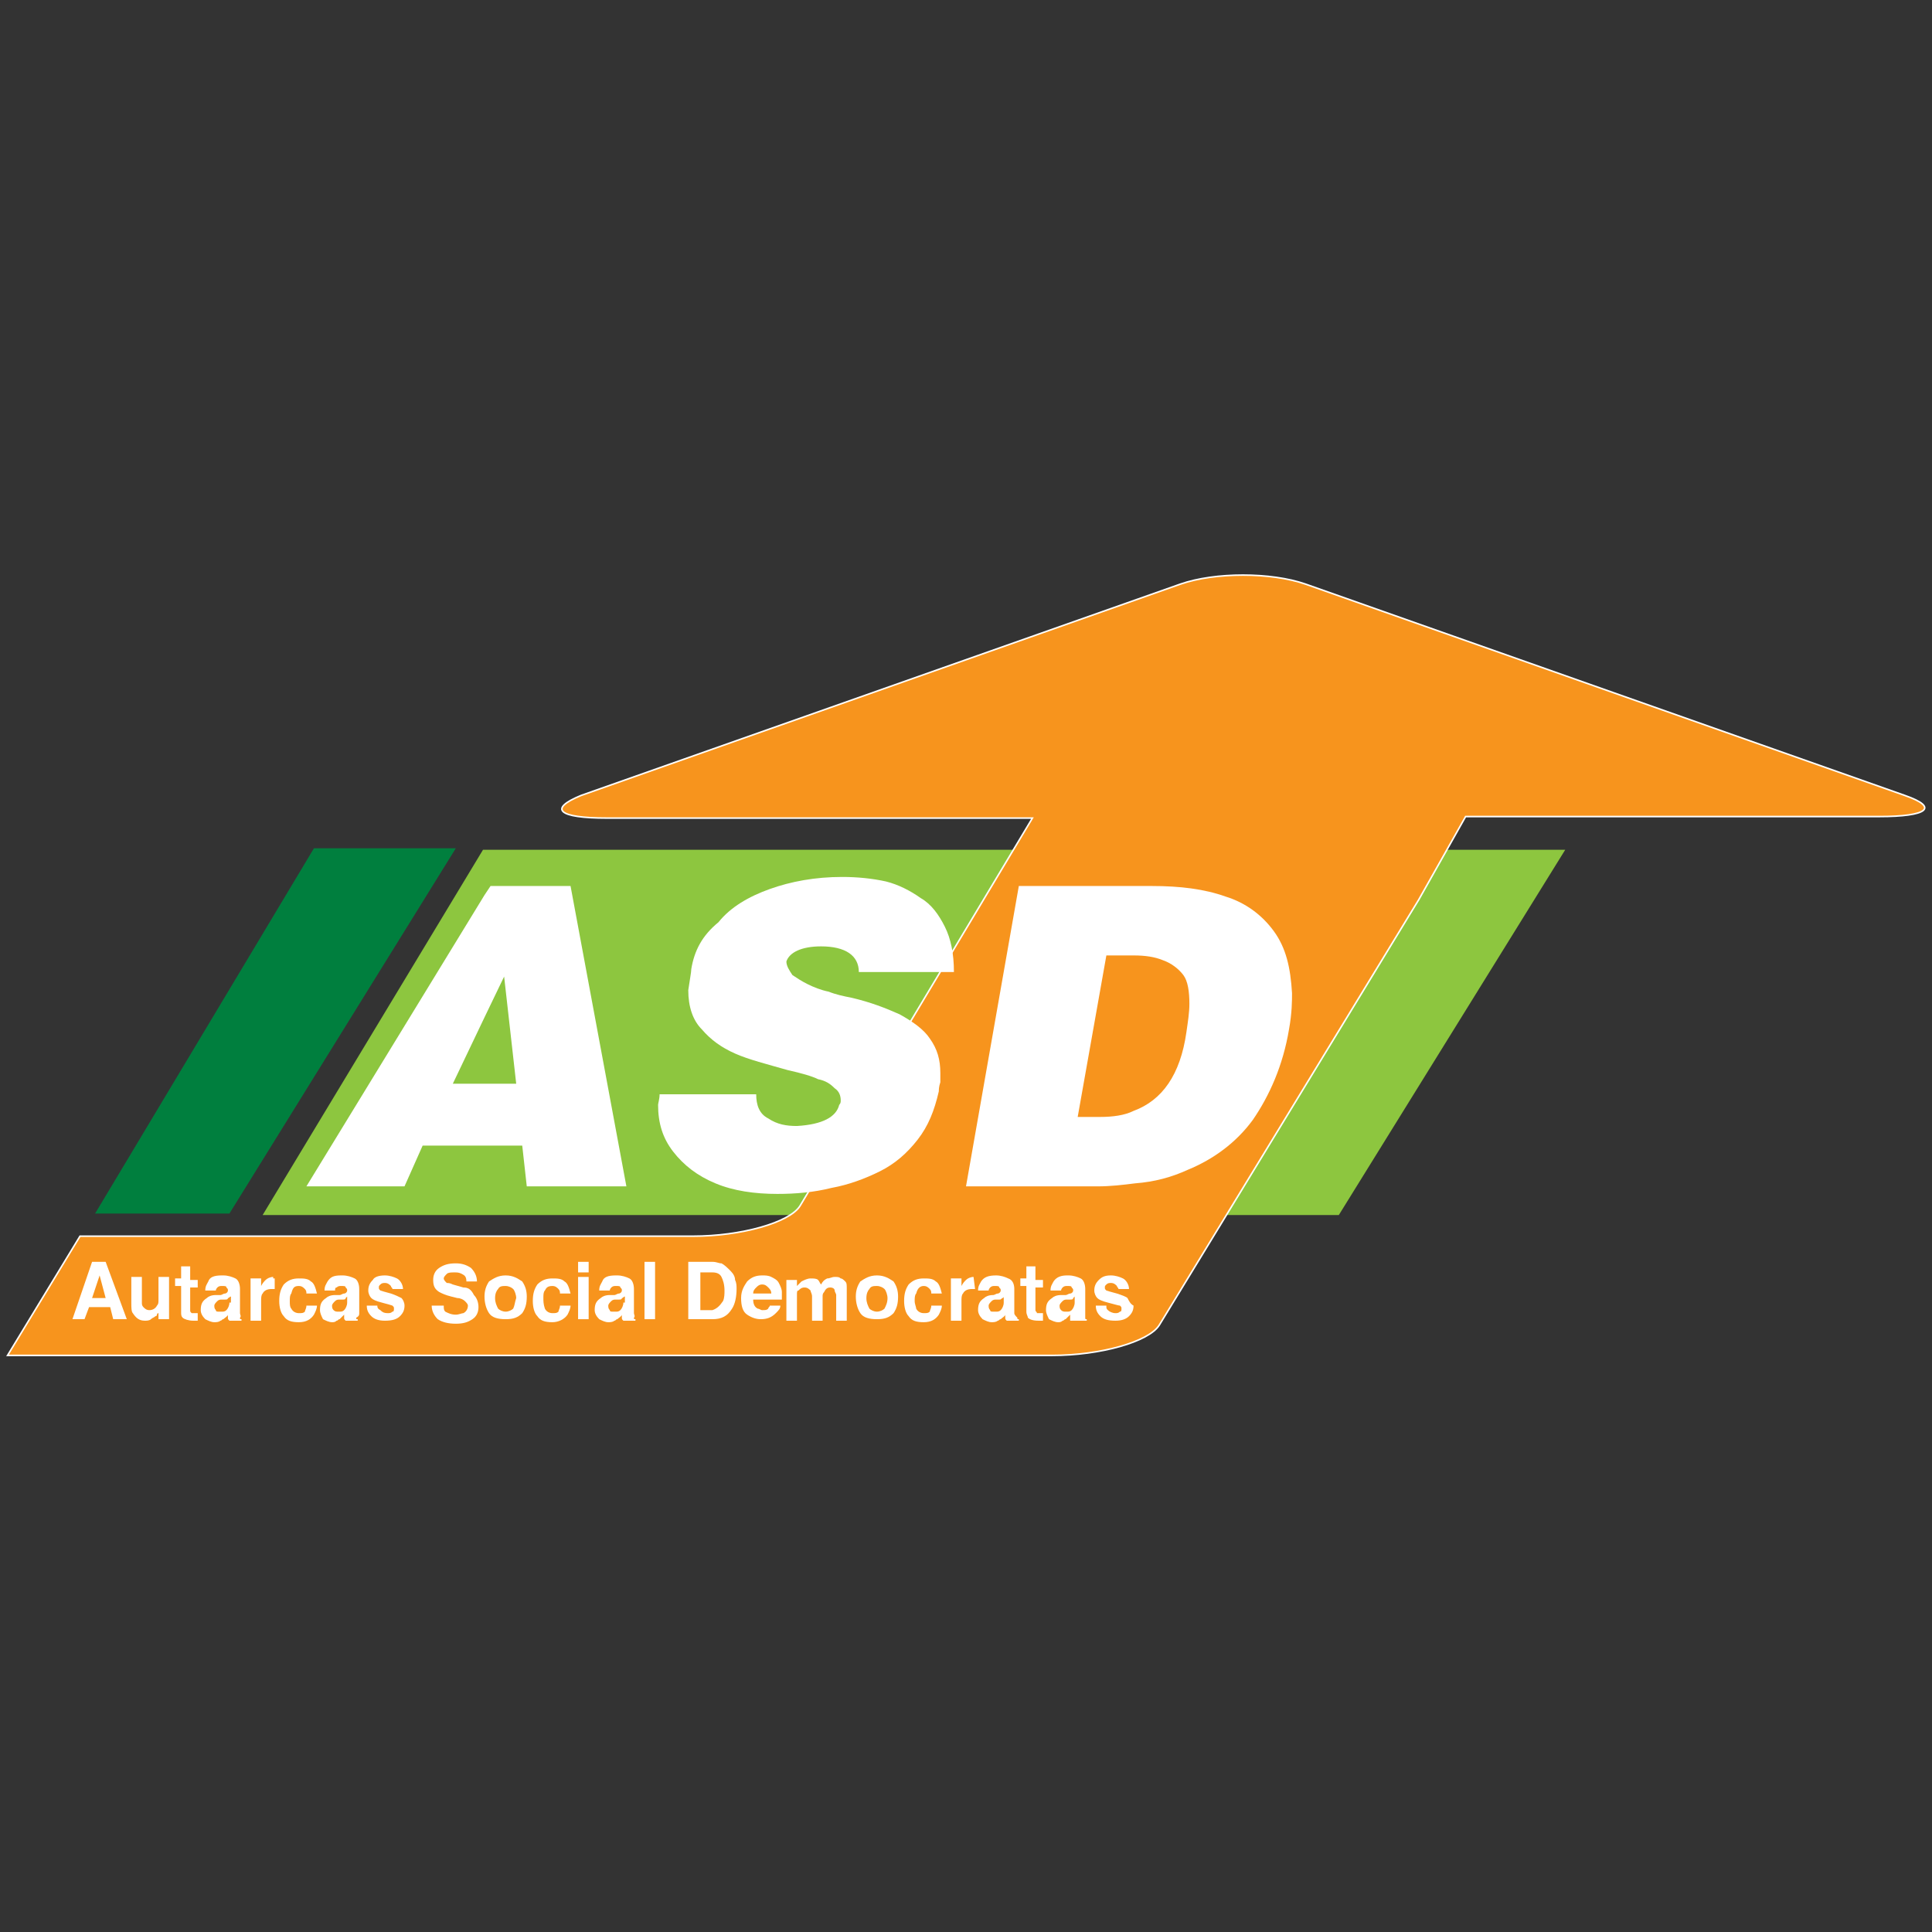 <?xml version="1.0" encoding="utf-8"?>
<!-- Generator: Adobe Illustrator 23.0.1, SVG Export Plug-In . SVG Version: 6.00 Build 0)  -->
<svg version="1.1" id="Layer_1" xmlns="http://www.w3.org/2000/svg" xmlns:xlink="http://www.w3.org/1999/xlink" x="0px" y="0px"
	 viewBox="0 0 128 128" enable-background="new 0 0 128 128" xml:space="preserve">
<rect x="0" y="0" width="128" height="128" fill="#333333" stroke="none"/>
<g>
	<polygon fill="#8DC63F" points="32,56.3 103.7,56.3 88.7,80.5 17.4,80.5 	"/>
	<path fill="#F7941D" d="M94,59.6L76.8,87.8c-0.7,1.1-3.9,2-7.1,2H0.5l4.8-7.9h21.9l18.7,0c3.2,0,6.4-0.9,7.1-2l15.4-25.7H40.2
		c-3.2,0-3.9-0.6-1.7-1.5l39.7-14c2.3-0.8,6-0.8,8.3,0l39.7,14c2.3,0.8,1.5,1.4-1.7,1.4l-27.4,0L94,59.6z"/>
	<path fill="none" stroke="#FFFFFF" stroke-width="0.103" d="M94,59.6L76.8,87.8c-0.7,1.1-3.9,2-7.1,2H0.5l4.8-7.9h21.9l18.7,0
		c3.2,0,6.4-0.9,7.1-2l15.4-25.7H40.2c-3.2,0-3.9-0.6-1.7-1.5l39.7-14c2.3-0.8,6-0.8,8.3,0l39.7,14c2.3,0.8,1.5,1.4-1.7,1.4l-27.4,0
		L94,59.6z"/>
	<g>
		<path fill="#FFFFFF" d="M6.1,83.6l-1.3,3.8h0.8l0.3-0.8h1.4l0.2,0.8h0.9L7,83.6H6.1z M6.1,86l0.5-1.5v0L7,86H6.1z"/>
		<path fill="#FFFFFF" d="M10.5,86.1c0,0.2,0,0.3-0.1,0.4c-0.1,0.2-0.3,0.3-0.5,0.3c-0.2,0-0.3-0.1-0.4-0.2
			c-0.1-0.1-0.1-0.2-0.1-0.3v-1.7H8.7v1.7c0,0.3,0,0.6,0.1,0.7c0.2,0.3,0.4,0.5,0.8,0.5c0.1,0,0.3,0,0.4-0.1
			c0.1-0.1,0.2-0.1,0.3-0.2c0.1,0,0.1-0.1,0.1-0.1c0,0,0-0.1,0.1-0.1v0.4h0.7v-2.8h-0.7V86.1z"/>
		<path fill="#FFFFFF" d="M12.8,83.9H12v0.8h-0.4v0.5H12v1.7c0,0.2,0,0.3,0.1,0.4c0.1,0.1,0.4,0.2,0.7,0.2l0.3,0v-0.5h-0.1
			c-0.2,0-0.2,0-0.3,0c-0.1-0.1-0.1-0.1-0.1-0.2v-1.5h0.5v-0.5h-0.5V83.9z"/>
		<path fill="#FFFFFF" d="M15.9,87v-1.6c0-0.3-0.1-0.6-0.3-0.7c-0.2-0.1-0.5-0.2-0.8-0.2h-0.1c-0.5,0-0.8,0.1-0.9,0.4
			c-0.1,0.2-0.2,0.3-0.2,0.6h0.7c0-0.1,0.1-0.2,0.1-0.2c0.1-0.1,0.2-0.1,0.3-0.1h0c0.2,0,0.3,0,0.3,0.1c0.1,0.1,0.1,0.1,0.1,0.2
			c0,0.1-0.1,0.2-0.2,0.2c-0.1,0-0.2,0.1-0.3,0.1h-0.1l-0.2,0c-0.3,0-0.5,0.1-0.6,0.2c-0.3,0.2-0.4,0.4-0.4,0.8
			c0,0.2,0.1,0.4,0.3,0.6c0.2,0.1,0.4,0.2,0.6,0.2c0.1,0,0.3,0,0.4-0.1c0.1,0,0.1-0.1,0.2-0.1c0.1-0.1,0.3-0.2,0.3-0.3
			c0,0.1,0,0.1,0,0.2c0,0.1,0,0.1,0.1,0.2h0.8v-0.1c-0.1,0-0.1,0-0.1-0.1C16,87.2,15.9,87.1,15.9,87z M15.2,86.3
			c0,0.2-0.1,0.4-0.2,0.5c-0.1,0.1-0.2,0.1-0.3,0.1c-0.1,0-0.1,0-0.2,0c-0.1,0-0.2,0-0.2-0.1c-0.1-0.1-0.1-0.2-0.1-0.3
			c0-0.1,0.1-0.2,0.2-0.3c0.1-0.1,0.2-0.1,0.3-0.1l0.2,0c0.1,0,0.2,0,0.2-0.1c0.1,0,0.1-0.1,0.2-0.1V86.3z"/>
		<path fill="#FFFFFF" d="M18.1,84.6c-0.2,0-0.4,0.1-0.5,0.2c-0.1,0.1-0.2,0.2-0.3,0.4v-0.5h-0.7v2.8h0.7v-1.3c0-0.2,0-0.4,0.1-0.5
			c0.1-0.2,0.3-0.3,0.6-0.3h0.2v-0.7H18.1z"/>
		<path fill="#FFFFFF" d="M19.8,85.2c0.2,0,0.3,0.1,0.4,0.2c0.1,0.1,0.1,0.2,0.1,0.3H21c-0.1-0.4-0.2-0.7-0.4-0.8
			c-0.2-0.2-0.5-0.2-0.8-0.2c-0.4,0-0.7,0.1-1,0.4c-0.2,0.3-0.3,0.6-0.3,1.1c0,0.4,0.1,0.8,0.3,1c0.2,0.3,0.5,0.4,1,0.4
			c0.5,0,0.8-0.2,1-0.5c0.1-0.2,0.2-0.4,0.2-0.6h-0.7c0,0.2-0.1,0.3-0.1,0.4c-0.1,0.1-0.2,0.1-0.4,0.1c-0.2,0-0.4-0.1-0.5-0.3
			c-0.1-0.1-0.1-0.3-0.1-0.5c0-0.2,0-0.4,0.1-0.5C19.4,85.3,19.5,85.2,19.8,85.2z"/>
		<path fill="#FFFFFF" d="M23.8,87v-1.6c0-0.3-0.1-0.6-0.3-0.7c-0.2-0.1-0.5-0.2-0.8-0.2h-0.1c-0.5,0-0.7,0.1-0.9,0.4
			c-0.1,0.2-0.2,0.3-0.2,0.6h0.7c0-0.1,0-0.2,0.1-0.2c0.1-0.1,0.2-0.1,0.3-0.1h0c0.2,0,0.3,0,0.3,0.1c0.1,0.1,0.1,0.1,0.1,0.2
			c0,0.1-0.1,0.2-0.2,0.2c-0.1,0-0.2,0.1-0.3,0.1h-0.1l-0.2,0c-0.3,0-0.5,0.1-0.6,0.2c-0.3,0.2-0.4,0.4-0.4,0.8
			c0,0.2,0.1,0.4,0.2,0.6c0.2,0.1,0.4,0.2,0.6,0.2c0.1,0,0.2,0,0.3-0.1c0.1,0,0.1-0.1,0.2-0.1c0.1-0.1,0.2-0.2,0.3-0.3v0.2
			c0,0.1,0,0.1,0.1,0.2h0.8v-0.1c-0.1,0-0.1,0-0.1-0.1C23.8,87.2,23.8,87.1,23.8,87z M23,86.3c0,0.2-0.1,0.4-0.2,0.5
			c-0.1,0.1-0.2,0.1-0.3,0.1c-0.1,0-0.1,0-0.1,0c-0.1,0-0.2,0-0.3-0.1c-0.1-0.1-0.1-0.2-0.1-0.3c0-0.1,0.1-0.2,0.2-0.3
			c0.1-0.1,0.2-0.1,0.3-0.1l0.2,0c0.1,0,0.2,0,0.2-0.1c0,0,0.1-0.1,0.1-0.1V86.3z"/>
		<path fill="#FFFFFF" d="M25.9,85.7c-0.4-0.1-0.7-0.2-0.7-0.2c-0.1-0.1-0.1-0.1-0.1-0.2s0-0.1,0.1-0.2c0.1-0.1,0.2-0.1,0.3-0.1
			c0.2,0,0.3,0.1,0.4,0.2c0,0.1,0.1,0.1,0.1,0.2h0.7c0-0.3-0.2-0.6-0.4-0.7c-0.2-0.1-0.5-0.2-0.8-0.2c-0.4,0-0.7,0.1-0.8,0.3
			c-0.2,0.2-0.3,0.4-0.3,0.7c0,0.2,0.1,0.4,0.2,0.5c0.1,0.1,0.3,0.2,0.7,0.3c0.4,0.1,0.7,0.2,0.7,0.2c0.1,0.1,0.1,0.1,0.1,0.2
			c0,0.1,0,0.2-0.1,0.2c-0.1,0.1-0.2,0.1-0.3,0.1c-0.3,0-0.4-0.1-0.5-0.2C25,86.7,25,86.6,25,86.5h-0.7c0,0.3,0.1,0.5,0.3,0.7
			c0.2,0.2,0.5,0.3,0.9,0.3c0.5,0,0.8-0.1,1-0.3c0.2-0.2,0.3-0.4,0.3-0.7c0-0.2-0.1-0.4-0.2-0.5C26.4,85.9,26.2,85.8,25.9,85.7z"/>
		<path fill="#FFFFFF" d="M30.7,85.3l-0.7-0.2C29.8,85,29.7,85,29.6,85c-0.1-0.1-0.2-0.2-0.2-0.3c0-0.1,0.1-0.2,0.2-0.3
			c0.1-0.1,0.3-0.1,0.5-0.1c0.2,0,0.3,0,0.5,0.1c0.2,0.1,0.3,0.2,0.3,0.5h0.7c0-0.4-0.2-0.7-0.4-0.9c-0.3-0.2-0.6-0.3-1-0.3
			c-0.5,0-0.8,0.1-1.1,0.3c-0.3,0.2-0.4,0.5-0.4,0.8c0,0.4,0.1,0.6,0.4,0.8c0.2,0.1,0.4,0.2,0.8,0.3l0.4,0.1c0.2,0,0.4,0.1,0.5,0.2
			c0.1,0.1,0.2,0.2,0.2,0.3c0,0.2-0.1,0.4-0.3,0.5c-0.1,0-0.3,0.1-0.5,0.1c-0.3,0-0.5-0.1-0.7-0.2c-0.1-0.1-0.1-0.2-0.1-0.4h-0.8
			c0,0.4,0.2,0.7,0.4,0.9c0.3,0.2,0.7,0.3,1.2,0.3c0.5,0,0.8-0.1,1.1-0.3c0.3-0.2,0.4-0.5,0.4-0.8c0-0.3-0.1-0.6-0.3-0.8
			C31.2,85.4,31,85.3,30.7,85.3z"/>
		<path fill="#FFFFFF" d="M33.5,84.5c-0.5,0-0.8,0.2-1.1,0.4c-0.2,0.3-0.3,0.6-0.3,1c0,0.4,0.1,0.8,0.3,1.1c0.2,0.3,0.6,0.4,1.1,0.4
			c0.5,0,0.8-0.1,1.1-0.4c0.2-0.3,0.3-0.6,0.3-1.1c0-0.4-0.1-0.7-0.3-1C34.3,84.7,34,84.5,33.5,84.5z M34,86.7
			c-0.1,0.1-0.3,0.2-0.5,0.2s-0.4-0.1-0.5-0.2c-0.1-0.2-0.2-0.4-0.2-0.7c0-0.3,0.1-0.5,0.2-0.6c0.1-0.2,0.3-0.2,0.5-0.2
			s0.4,0.1,0.5,0.2c0.1,0.1,0.2,0.4,0.2,0.6C34.1,86.3,34.1,86.5,34,86.7z"/>
		<path fill="#FFFFFF" d="M36.6,85.2c0.2,0,0.3,0.1,0.4,0.2c0.1,0.1,0.1,0.2,0.1,0.3h0.7c-0.1-0.4-0.2-0.7-0.4-0.8
			c-0.2-0.2-0.5-0.2-0.8-0.2c-0.4,0-0.7,0.1-1,0.4c-0.2,0.3-0.3,0.6-0.3,1.1c0,0.4,0.1,0.8,0.3,1c0.2,0.3,0.5,0.4,1,0.4
			c0.4,0,0.8-0.2,1-0.5c0.1-0.2,0.2-0.4,0.2-0.6h-0.7c0,0.2-0.1,0.3-0.1,0.4c-0.1,0.1-0.2,0.1-0.4,0.1c-0.2,0-0.4-0.1-0.5-0.3
			C36,86.4,36,86.2,36,86c0-0.2,0-0.4,0.1-0.5C36.2,85.3,36.3,85.2,36.6,85.2z"/>
		<rect x="38.3" y="84.6" fill="#FFFFFF" width="0.7" height="2.8"/>
		<rect x="38.3" y="83.6" fill="#FFFFFF" width="0.7" height="0.7"/>
		<path fill="#FFFFFF" d="M42,87v-1.6c0-0.3-0.1-0.6-0.3-0.7c-0.2-0.1-0.5-0.2-0.8-0.2h-0.1c-0.5,0-0.8,0.1-0.9,0.4
			c-0.1,0.2-0.2,0.3-0.2,0.6h0.7c0-0.1,0.1-0.2,0.1-0.2c0.1-0.1,0.2-0.1,0.3-0.1h0c0.2,0,0.3,0,0.3,0.1c0.1,0.1,0.1,0.1,0.1,0.2
			c0,0.1-0.1,0.2-0.2,0.2c-0.1,0-0.2,0.1-0.3,0.1h-0.1l-0.2,0c-0.3,0-0.5,0.1-0.6,0.2c-0.3,0.2-0.4,0.4-0.4,0.8
			c0,0.2,0.1,0.4,0.3,0.6c0.2,0.1,0.4,0.2,0.6,0.2c0.1,0,0.3,0,0.4-0.1c0.1,0,0.1-0.1,0.2-0.1c0.1-0.1,0.3-0.2,0.3-0.3
			c0,0.1,0,0.1,0,0.2c0,0.1,0,0.1,0.1,0.2h0.8v-0.1c-0.1,0-0.1,0-0.1-0.1C42.1,87.2,42,87.1,42,87z M41.3,86.3
			c0,0.2-0.1,0.4-0.2,0.5c-0.1,0.1-0.2,0.1-0.3,0.1c-0.1,0-0.1,0-0.2,0c-0.1,0-0.2,0-0.2-0.1c-0.1-0.1-0.1-0.2-0.1-0.3
			c0-0.1,0.1-0.2,0.2-0.3c0.1-0.1,0.2-0.1,0.3-0.1l0.2,0c0.1,0,0.2,0,0.2-0.1c0.1,0,0.1-0.1,0.2-0.1V86.3z"/>
		<rect x="42.7" y="83.6" fill="#FFFFFF" width="0.7" height="3.8"/>
		<path fill="#FFFFFF" d="M48.4,84.2c-0.2-0.2-0.4-0.4-0.6-0.5c-0.2,0-0.3-0.1-0.6-0.1h-1.6v3.8h1.6c0.6,0,1-0.2,1.3-0.7
			c0.2-0.3,0.3-0.8,0.3-1.3c0-0.2,0-0.4-0.1-0.6C48.7,84.6,48.6,84.4,48.4,84.2z M47.9,86.2c-0.2,0.3-0.4,0.5-0.7,0.6h-0.8v-2.5h0.8
			c0.3,0,0.5,0.1,0.6,0.3c0.1,0.2,0.2,0.5,0.2,0.9C48,85.7,48,86,47.9,86.2z"/>
		<path fill="#FFFFFF" d="M51.8,86.2c0-0.3,0-0.4,0-0.6c0-0.2-0.1-0.4-0.2-0.6c-0.1-0.2-0.3-0.3-0.5-0.4c-0.2-0.1-0.4-0.1-0.6-0.1
			c-0.4,0-0.7,0.1-1,0.4c-0.2,0.3-0.4,0.6-0.4,1.1c0,0.5,0.1,0.9,0.4,1.1c0.3,0.2,0.6,0.3,0.9,0.3h0c0.4,0,0.7-0.1,1-0.4
			c0.2-0.2,0.3-0.3,0.3-0.5H51c0,0.1-0.1,0.1-0.1,0.2c-0.1,0.1-0.2,0.1-0.4,0.1h0c-0.1,0-0.2-0.1-0.3-0.1c-0.2-0.1-0.3-0.3-0.3-0.6
			H51.8z M49.9,85.7c0-0.2,0.1-0.3,0.2-0.4c0.1-0.1,0.2-0.2,0.4-0.2c0.2,0,0.3,0.1,0.4,0.2c0.1,0.1,0.2,0.2,0.2,0.4H49.9z"/>
		<path fill="#FFFFFF" d="M56,84.9c-0.1-0.1-0.2-0.2-0.3-0.2c-0.1-0.1-0.2-0.1-0.4-0.1c-0.2,0-0.3,0.1-0.5,0.1
			c-0.2,0.1-0.3,0.2-0.4,0.4c-0.1-0.1-0.1-0.2-0.2-0.3c-0.1-0.1-0.3-0.1-0.5-0.1c-0.2,0-0.4,0.1-0.6,0.2c-0.1,0.1-0.2,0.2-0.3,0.3
			v-0.4h-0.7v2.7h0.7v-1.7c0-0.2,0-0.3,0.1-0.3c0.1-0.1,0.2-0.2,0.4-0.2c0.2,0,0.3,0.1,0.4,0.2c0,0.1,0.1,0.2,0.1,0.4v1.6h0.7v-1.6
			c0-0.1,0-0.2,0.1-0.3c0.1-0.2,0.2-0.3,0.4-0.3c0.2,0,0.3,0.1,0.3,0.2c0,0.1,0.1,0.2,0.1,0.3v1.7h0.7v-1.7c0-0.2,0-0.3,0-0.4
			C56.1,85.1,56.1,85,56,84.9z"/>
		<path fill="#FFFFFF" d="M58.1,84.5c-0.5,0-0.8,0.2-1.1,0.4c-0.2,0.3-0.3,0.6-0.3,1c0,0.4,0.1,0.8,0.3,1.1c0.2,0.3,0.6,0.4,1.1,0.4
			c0.5,0,0.8-0.1,1.1-0.4c0.2-0.3,0.3-0.6,0.3-1.1c0-0.4-0.1-0.7-0.3-1C58.9,84.7,58.6,84.5,58.1,84.5z M58.6,86.7
			c-0.1,0.1-0.3,0.2-0.5,0.2c-0.2,0-0.4-0.1-0.5-0.2c-0.1-0.2-0.2-0.4-0.2-0.7c0-0.3,0.1-0.5,0.2-0.6c0.1-0.2,0.3-0.2,0.5-0.2
			c0.2,0,0.4,0.1,0.5,0.2c0.1,0.1,0.2,0.4,0.2,0.6C58.8,86.3,58.7,86.5,58.6,86.7z"/>
		<path fill="#FFFFFF" d="M61.2,85.2c0.2,0,0.3,0.1,0.4,0.2c0.1,0.1,0.1,0.2,0.1,0.3h0.7c-0.1-0.4-0.2-0.7-0.4-0.8
			c-0.2-0.2-0.5-0.2-0.8-0.2c-0.4,0-0.7,0.1-1,0.4c-0.2,0.3-0.3,0.6-0.3,1.1c0,0.4,0.1,0.8,0.3,1c0.2,0.3,0.5,0.4,1,0.4
			c0.5,0,0.8-0.2,1-0.5c0.1-0.2,0.2-0.4,0.2-0.6h-0.7c0,0.2-0.1,0.3-0.1,0.4c-0.1,0.1-0.2,0.1-0.4,0.1c-0.2,0-0.4-0.1-0.5-0.3
			c0-0.1-0.1-0.3-0.1-0.5c0-0.2,0-0.4,0.1-0.5C60.8,85.3,61,85.2,61.2,85.2z"/>
		<path fill="#FFFFFF" d="M64.5,84.6c-0.2,0-0.4,0.1-0.5,0.2c-0.1,0.1-0.2,0.2-0.3,0.4v-0.5h-0.7v2.8h0.7v-1.3c0-0.2,0-0.4,0.1-0.5
			c0.1-0.2,0.3-0.3,0.6-0.3h0.2L64.5,84.6L64.5,84.6z"/>
		<path fill="#FFFFFF" d="M67.2,87v-1.6c0-0.3-0.1-0.6-0.4-0.7c-0.2-0.1-0.5-0.2-0.8-0.2H66c-0.5,0-0.8,0.1-1,0.4
			c-0.1,0.2-0.2,0.3-0.2,0.6h0.7c0-0.1,0.1-0.2,0.1-0.2c0.1-0.1,0.2-0.1,0.3-0.1h0c0.2,0,0.3,0,0.3,0.1c0.1,0.1,0.1,0.1,0.1,0.2
			c0,0.1-0.1,0.2-0.2,0.2c-0.1,0-0.2,0.1-0.3,0.1H66l-0.2,0c-0.3,0-0.5,0.1-0.6,0.2c-0.3,0.2-0.4,0.4-0.4,0.8c0,0.2,0.1,0.4,0.3,0.6
			c0.2,0.1,0.4,0.2,0.6,0.2c0.1,0,0.3,0,0.4-0.1c0.1,0,0.1-0.1,0.2-0.1c0.1-0.1,0.3-0.2,0.3-0.3c0,0.1,0,0.1,0,0.2
			c0,0.1,0,0.1,0.1,0.2h0.8v-0.1c-0.1,0-0.1,0-0.1-0.1C67.3,87.2,67.2,87.1,67.2,87z M66.5,86.3c0,0.2-0.1,0.4-0.2,0.5
			c-0.1,0.1-0.2,0.1-0.3,0.1c-0.1,0-0.1,0-0.2,0c-0.1,0-0.2,0-0.2-0.1c-0.1-0.1-0.1-0.2-0.1-0.3c0-0.1,0.1-0.2,0.2-0.3
			c0.1-0.1,0.2-0.1,0.3-0.1l0.2,0c0.1,0,0.1,0,0.2-0.1c0.1,0,0.1-0.1,0.1-0.1V86.3z"/>
		<path fill="#FFFFFF" d="M68.7,83.9H68v0.8h-0.4v0.5H68v1.7c0,0.2,0.1,0.3,0.1,0.4c0.1,0.1,0.3,0.2,0.7,0.2l0.3,0v-0.5H69
			c-0.2,0-0.2,0-0.3,0c0-0.1-0.1-0.1-0.1-0.2v-1.5h0.5v-0.5h-0.5V83.9z"/>
		<path fill="#FFFFFF" d="M71.9,87c0-0.1,0-0.2,0-0.3v-1.3c0-0.3-0.1-0.6-0.3-0.7c-0.2-0.1-0.5-0.2-0.8-0.2h-0.1
			c-0.4,0-0.7,0.1-0.9,0.4c-0.1,0.2-0.2,0.3-0.2,0.6h0.7c0-0.1,0.1-0.2,0.1-0.2c0.1-0.1,0.2-0.1,0.3-0.1h0c0.2,0,0.3,0,0.3,0.1
			c0.1,0.1,0.1,0.1,0.1,0.2c0,0.1-0.1,0.2-0.2,0.2c-0.1,0-0.2,0.1-0.3,0.1h-0.1l-0.2,0c-0.3,0-0.5,0.1-0.6,0.2
			c-0.3,0.2-0.4,0.4-0.4,0.8c0,0.2,0.1,0.4,0.2,0.6c0.2,0.1,0.4,0.2,0.6,0.2c0.1,0,0.2,0,0.3-0.1c0.1,0,0.1-0.1,0.2-0.1
			c0.1-0.1,0.2-0.2,0.3-0.3c0,0.1,0,0.1,0,0.2c0,0.1,0,0.1,0,0.2H72v-0.1c-0.1,0-0.1,0-0.1-0.1C71.9,87.2,71.9,87.1,71.9,87z
			 M71.2,86.3c0,0.2-0.1,0.4-0.2,0.5c-0.1,0.1-0.2,0.1-0.3,0.1c-0.1,0-0.1,0-0.1,0c-0.1,0-0.2,0-0.3-0.1c-0.1-0.1-0.1-0.2-0.1-0.3
			c0-0.1,0.1-0.2,0.2-0.3c0.1-0.1,0.2-0.1,0.3-0.1l0.2,0c0.1,0,0.2,0,0.2-0.1c0,0,0.1-0.1,0.1-0.1V86.3z"/>
		<path fill="#FFFFFF" d="M74.7,86c-0.1-0.1-0.4-0.2-0.7-0.3c-0.4-0.1-0.7-0.2-0.7-0.2c-0.1-0.1-0.1-0.1-0.1-0.2s0-0.1,0.1-0.2
			c0.1-0.1,0.2-0.1,0.3-0.1c0.2,0,0.3,0.1,0.4,0.2c0,0.1,0.1,0.1,0.1,0.2h0.7c0-0.3-0.2-0.6-0.4-0.7c-0.2-0.1-0.5-0.2-0.8-0.2
			c-0.4,0-0.6,0.1-0.8,0.3c-0.2,0.2-0.3,0.4-0.3,0.7c0,0.2,0.1,0.4,0.2,0.5c0.1,0.1,0.3,0.2,0.7,0.3c0.4,0.1,0.7,0.2,0.8,0.2
			c0.1,0.1,0.1,0.1,0.1,0.2c0,0.1,0,0.2-0.1,0.2c-0.1,0.1-0.2,0.1-0.3,0.1c-0.2,0-0.4-0.1-0.5-0.2c-0.1-0.1-0.1-0.1-0.1-0.3h-0.7
			c0,0.3,0.1,0.5,0.3,0.7c0.2,0.2,0.5,0.3,1,0.3c0.4,0,0.7-0.1,0.9-0.3c0.2-0.2,0.3-0.4,0.3-0.7C74.9,86.4,74.8,86.2,74.7,86z"/>
	</g>
	<polygon fill="#007F3E" points="20.8,56.2 30.2,56.2 15.2,80.4 6.3,80.4 	"/>
	<g>
		<path fill="#FFFFFF" d="M32.5,58.7l-0.4,0.6L20.3,78.6h6.5l1.2-2.7h6.6l0.3,2.7h6.6l-3.7-19.9H32.5z M30,71.8l2.1-4.4l1.3-2.7
			l0.8,7.1H30z"/>
		<path fill="#FFFFFF" d="M84.4,61.7c-0.8-1.1-1.9-1.9-3.2-2.3c-1.4-0.5-3-0.7-4.9-0.7h-8.8L64,78.6h8.7c0.9,0,1.7-0.1,2.5-0.2
			c1.3-0.1,2.4-0.4,3.5-0.9c1.7-0.7,3.2-1.8,4.3-3.3c1.1-1.6,2-3.6,2.4-6c0.2-1.1,0.2-1.9,0.2-2.4C85.5,64.1,85.2,62.8,84.4,61.7z
			 M78.6,68.4c-0.4,2.8-1.6,4.5-3.5,5.2c-0.6,0.3-1.4,0.4-2.2,0.4h-1.5l1.9-10.7h1.2c0.2,0,0.4,0,0.6,0c0.8,0,1.4,0.1,1.9,0.3
			c0.6,0.2,1.1,0.6,1.4,1c0.3,0.4,0.4,1.1,0.4,1.9C78.8,67.1,78.7,67.7,78.6,68.4z"/>
		<path fill="#FFFFFF" d="M54.4,62.7c1.6,0,2.5,0.6,2.5,1.7h6.3c0-1.2-0.2-2.2-0.6-3c-0.4-0.8-0.9-1.5-1.6-1.9
			c-0.7-0.5-1.5-0.9-2.3-1.1c-0.9-0.2-1.9-0.3-2.9-0.3c-1.8,0-3.4,0.3-4.8,0.8c-1.4,0.5-2.6,1.2-3.4,2.2C46.5,62,46,63,45.8,64.2
			c0,0.2-0.1,0.7-0.2,1.4c0,1.1,0.3,2,0.9,2.6c0.6,0.7,1.3,1.2,2.2,1.6c0.9,0.4,2.1,0.7,3.5,1.1c0.9,0.2,1.6,0.4,2,0.6
			c0.5,0.1,0.8,0.3,1.1,0.6c0.3,0.2,0.4,0.5,0.4,0.8c0,0.1,0,0.2-0.1,0.3c-0.2,0.8-1.1,1.3-2.8,1.4c-0.7,0-1.3-0.1-1.9-0.5
			c-0.6-0.3-0.8-0.9-0.8-1.6h-6.4c0,0.3-0.1,0.6-0.1,0.7c0,1.2,0.3,2.2,1,3.1c0.7,0.9,1.6,1.6,2.8,2.1c1.2,0.5,2.6,0.7,4.1,0.7
			c1.2,0,2.4-0.1,3.6-0.4c1.1-0.2,2.2-0.6,3.2-1.1c1-0.5,1.8-1.2,2.5-2.1c0.7-0.9,1.1-1.9,1.4-3.2c0-0.1,0-0.3,0.1-0.6
			c0-0.3,0-0.5,0-0.6c0-0.9-0.2-1.6-0.7-2.3c-0.4-0.6-1.1-1.1-2-1.6c-0.9-0.4-1.9-0.8-3.2-1.1c-0.5-0.1-1-0.2-1.5-0.4
			c-0.5-0.1-1-0.3-1.4-0.5c-0.4-0.2-0.7-0.4-1-0.6c-0.2-0.3-0.4-0.6-0.4-0.9C52.3,63.1,53.1,62.7,54.4,62.7z"/>
	</g>
</g>
</svg>
